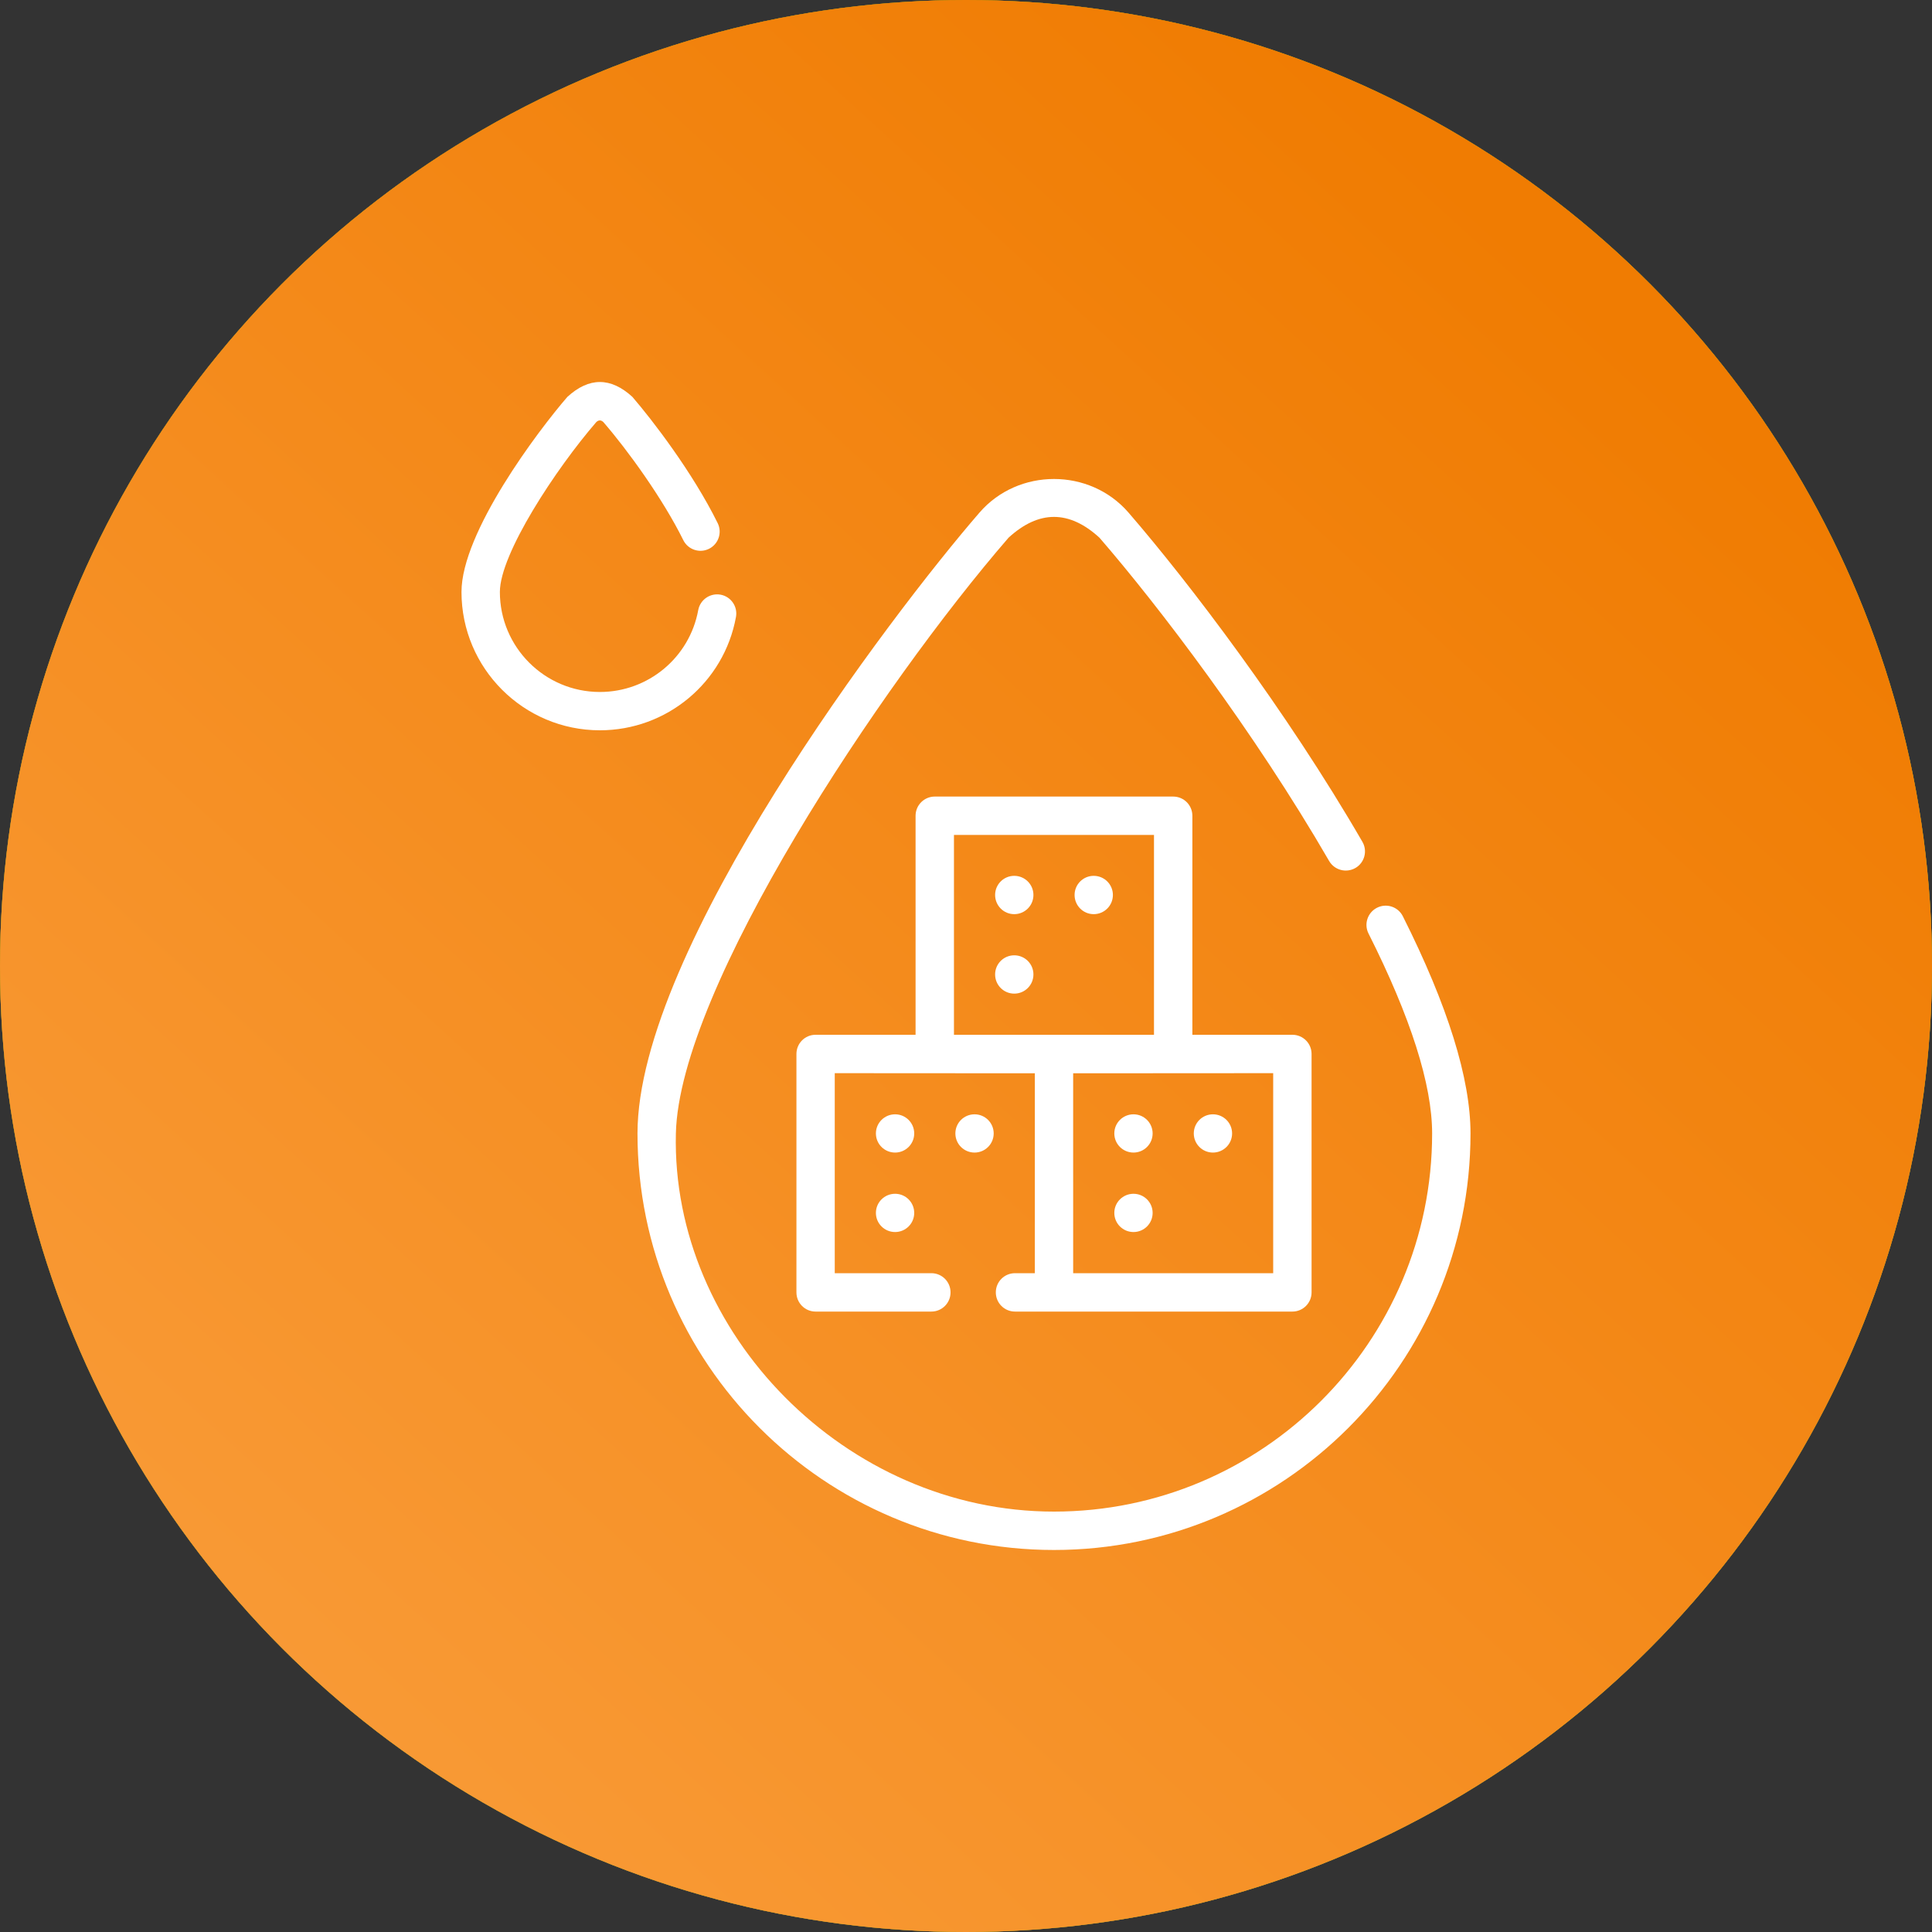 <svg width="30" height="30" viewBox="0 0 30 30" fill="none" xmlns="http://www.w3.org/2000/svg">
<rect x="0" y="0" width="30" height="30" fill="#333333" stroke="none"/>
<circle cx="15" cy="15" r="15" transform="matrix(-1 0 0 1 30 0)" fill="#F79126"/>
<circle cx="15" cy="15" r="15" transform="matrix(-1 0 0 1 30 0)" fill="url(#paint0_linear_35_732)"/>
<circle cx="15" cy="15" r="15" transform="matrix(-1 0 0 1 30 0)" fill="url(#paint1_linear_35_732)"/>
<path d="M21.783 14.227C21.709 14.08 21.53 14.021 21.383 14.095C21.236 14.169 21.176 14.348 21.25 14.495C21.906 15.798 22.238 16.843 22.238 17.6C22.238 20.838 19.604 23.472 16.366 23.472C13.129 23.472 10.421 20.691 10.495 17.6C10.549 15.342 13.672 10.646 15.661 8.349C16.131 7.919 16.602 7.919 17.072 8.349C17.991 9.41 19.476 11.361 20.639 13.37C20.722 13.512 20.904 13.56 21.047 13.478C21.189 13.396 21.238 13.213 21.155 13.071C19.971 11.027 18.458 9.04 17.523 7.959C16.921 7.264 15.812 7.264 15.21 7.959C13.832 9.55 9.899 14.737 9.899 17.6C9.899 21.167 12.8 24.068 16.366 24.068C19.933 24.068 22.834 21.167 22.834 17.6C22.834 16.749 22.48 15.614 21.783 14.227Z" fill="white"/>
<path d="M9.315 11.34C10.353 11.34 11.242 10.6 11.428 9.581C11.458 9.419 11.351 9.264 11.189 9.234C11.027 9.205 10.872 9.312 10.842 9.474C10.707 10.21 10.065 10.745 9.315 10.745C8.458 10.745 7.762 10.048 7.762 9.192C7.762 8.6 8.632 7.279 9.26 6.553C9.296 6.52 9.332 6.52 9.368 6.553C9.745 6.988 10.295 7.748 10.61 8.387C10.683 8.534 10.861 8.595 11.009 8.522C11.156 8.449 11.217 8.271 11.144 8.123C10.755 7.335 10.128 6.52 9.819 6.162C9.483 5.855 9.146 5.855 8.81 6.163C8.353 6.691 7.166 8.266 7.166 9.192C7.166 10.377 8.13 11.34 9.315 11.34Z" fill="white"/>
<path d="M15.761 19.77C15.596 19.77 15.463 19.903 15.463 20.068C15.463 20.233 15.596 20.366 15.761 20.366L20.068 20.366C20.233 20.366 20.366 20.233 20.366 20.068V16.366C20.366 16.201 20.233 16.068 20.068 16.068H18.515V12.667C18.515 12.502 18.382 12.369 18.217 12.369H14.515C14.351 12.369 14.217 12.502 14.217 12.667V16.068H12.664C12.5 16.068 12.367 16.201 12.367 16.366V20.068C12.367 20.233 12.5 20.366 12.664 20.366H14.462C14.627 20.366 14.76 20.233 14.76 20.068C14.76 19.903 14.627 19.77 14.462 19.77H12.962V16.664L16.069 16.666V19.77H15.761ZM14.813 12.965H17.919V16.068L14.813 16.068V12.965ZM19.77 16.664V19.77H16.664V16.666L19.77 16.664Z" fill="white"/>
<path d="M13.899 17.897C14.063 17.897 14.196 17.764 14.196 17.6C14.196 17.436 14.063 17.303 13.899 17.303C13.734 17.303 13.601 17.436 13.601 17.6C13.601 17.764 13.734 17.897 13.899 17.897Z" fill="white"/>
<path d="M13.899 19.131C14.063 19.131 14.196 18.998 14.196 18.834C14.196 18.67 14.063 18.537 13.899 18.537C13.734 18.537 13.601 18.67 13.601 18.834C13.601 18.998 13.734 19.131 13.899 19.131Z" fill="white"/>
<path d="M15.133 17.897C15.297 17.897 15.43 17.764 15.43 17.6C15.43 17.436 15.297 17.303 15.133 17.303C14.968 17.303 14.835 17.436 14.835 17.6C14.835 17.764 14.968 17.897 15.133 17.897Z" fill="white"/>
<path d="M17.601 17.897C17.765 17.897 17.898 17.764 17.898 17.6C17.898 17.436 17.765 17.303 17.601 17.303C17.436 17.303 17.303 17.436 17.303 17.6C17.303 17.764 17.436 17.897 17.601 17.897Z" fill="white"/>
<path d="M17.601 19.131C17.765 19.131 17.898 18.998 17.898 18.834C17.898 18.67 17.765 18.537 17.601 18.537C17.436 18.537 17.303 18.67 17.303 18.834C17.303 18.998 17.436 19.131 17.601 19.131Z" fill="white"/>
<path d="M18.834 17.897C18.999 17.897 19.132 17.764 19.132 17.6C19.132 17.436 18.999 17.303 18.834 17.303C18.67 17.303 18.537 17.436 18.537 17.6C18.537 17.764 18.67 17.897 18.834 17.897Z" fill="white"/>
<path d="M15.749 14.195C15.914 14.195 16.047 14.062 16.047 13.897C16.047 13.733 15.914 13.6 15.749 13.6C15.585 13.6 15.452 13.733 15.452 13.897C15.452 14.062 15.585 14.195 15.749 14.195Z" fill="white"/>
<path d="M15.749 15.429C15.914 15.429 16.047 15.296 16.047 15.131C16.047 14.967 15.914 14.834 15.749 14.834C15.585 14.834 15.452 14.967 15.452 15.131C15.452 15.296 15.585 15.429 15.749 15.429Z" fill="white"/>
<path d="M16.983 14.195C17.148 14.195 17.281 14.062 17.281 13.897C17.281 13.733 17.148 13.6 16.983 13.6C16.819 13.6 16.686 13.733 16.686 13.897C16.686 14.062 16.819 14.195 16.983 14.195Z" fill="white"/>
<defs>
<linearGradient id="paint0_linear_35_732" x1="2.614" y1="25.512" x2="21.986" y2="14.031" gradientUnits="userSpaceOnUse">
<stop offset="0.14" stop-color="#7FA923"/>
<stop offset="0.929" stop-color="#73990F"/>
</linearGradient>
<linearGradient id="paint1_linear_35_732" x1="9.837" y1="0.571" x2="44.651" y2="38.686" gradientUnits="userSpaceOnUse">
<stop stop-color="#F07C02"/>
<stop offset="1" stop-color="#FFB05C"/>
</linearGradient>
</defs>
</svg>
